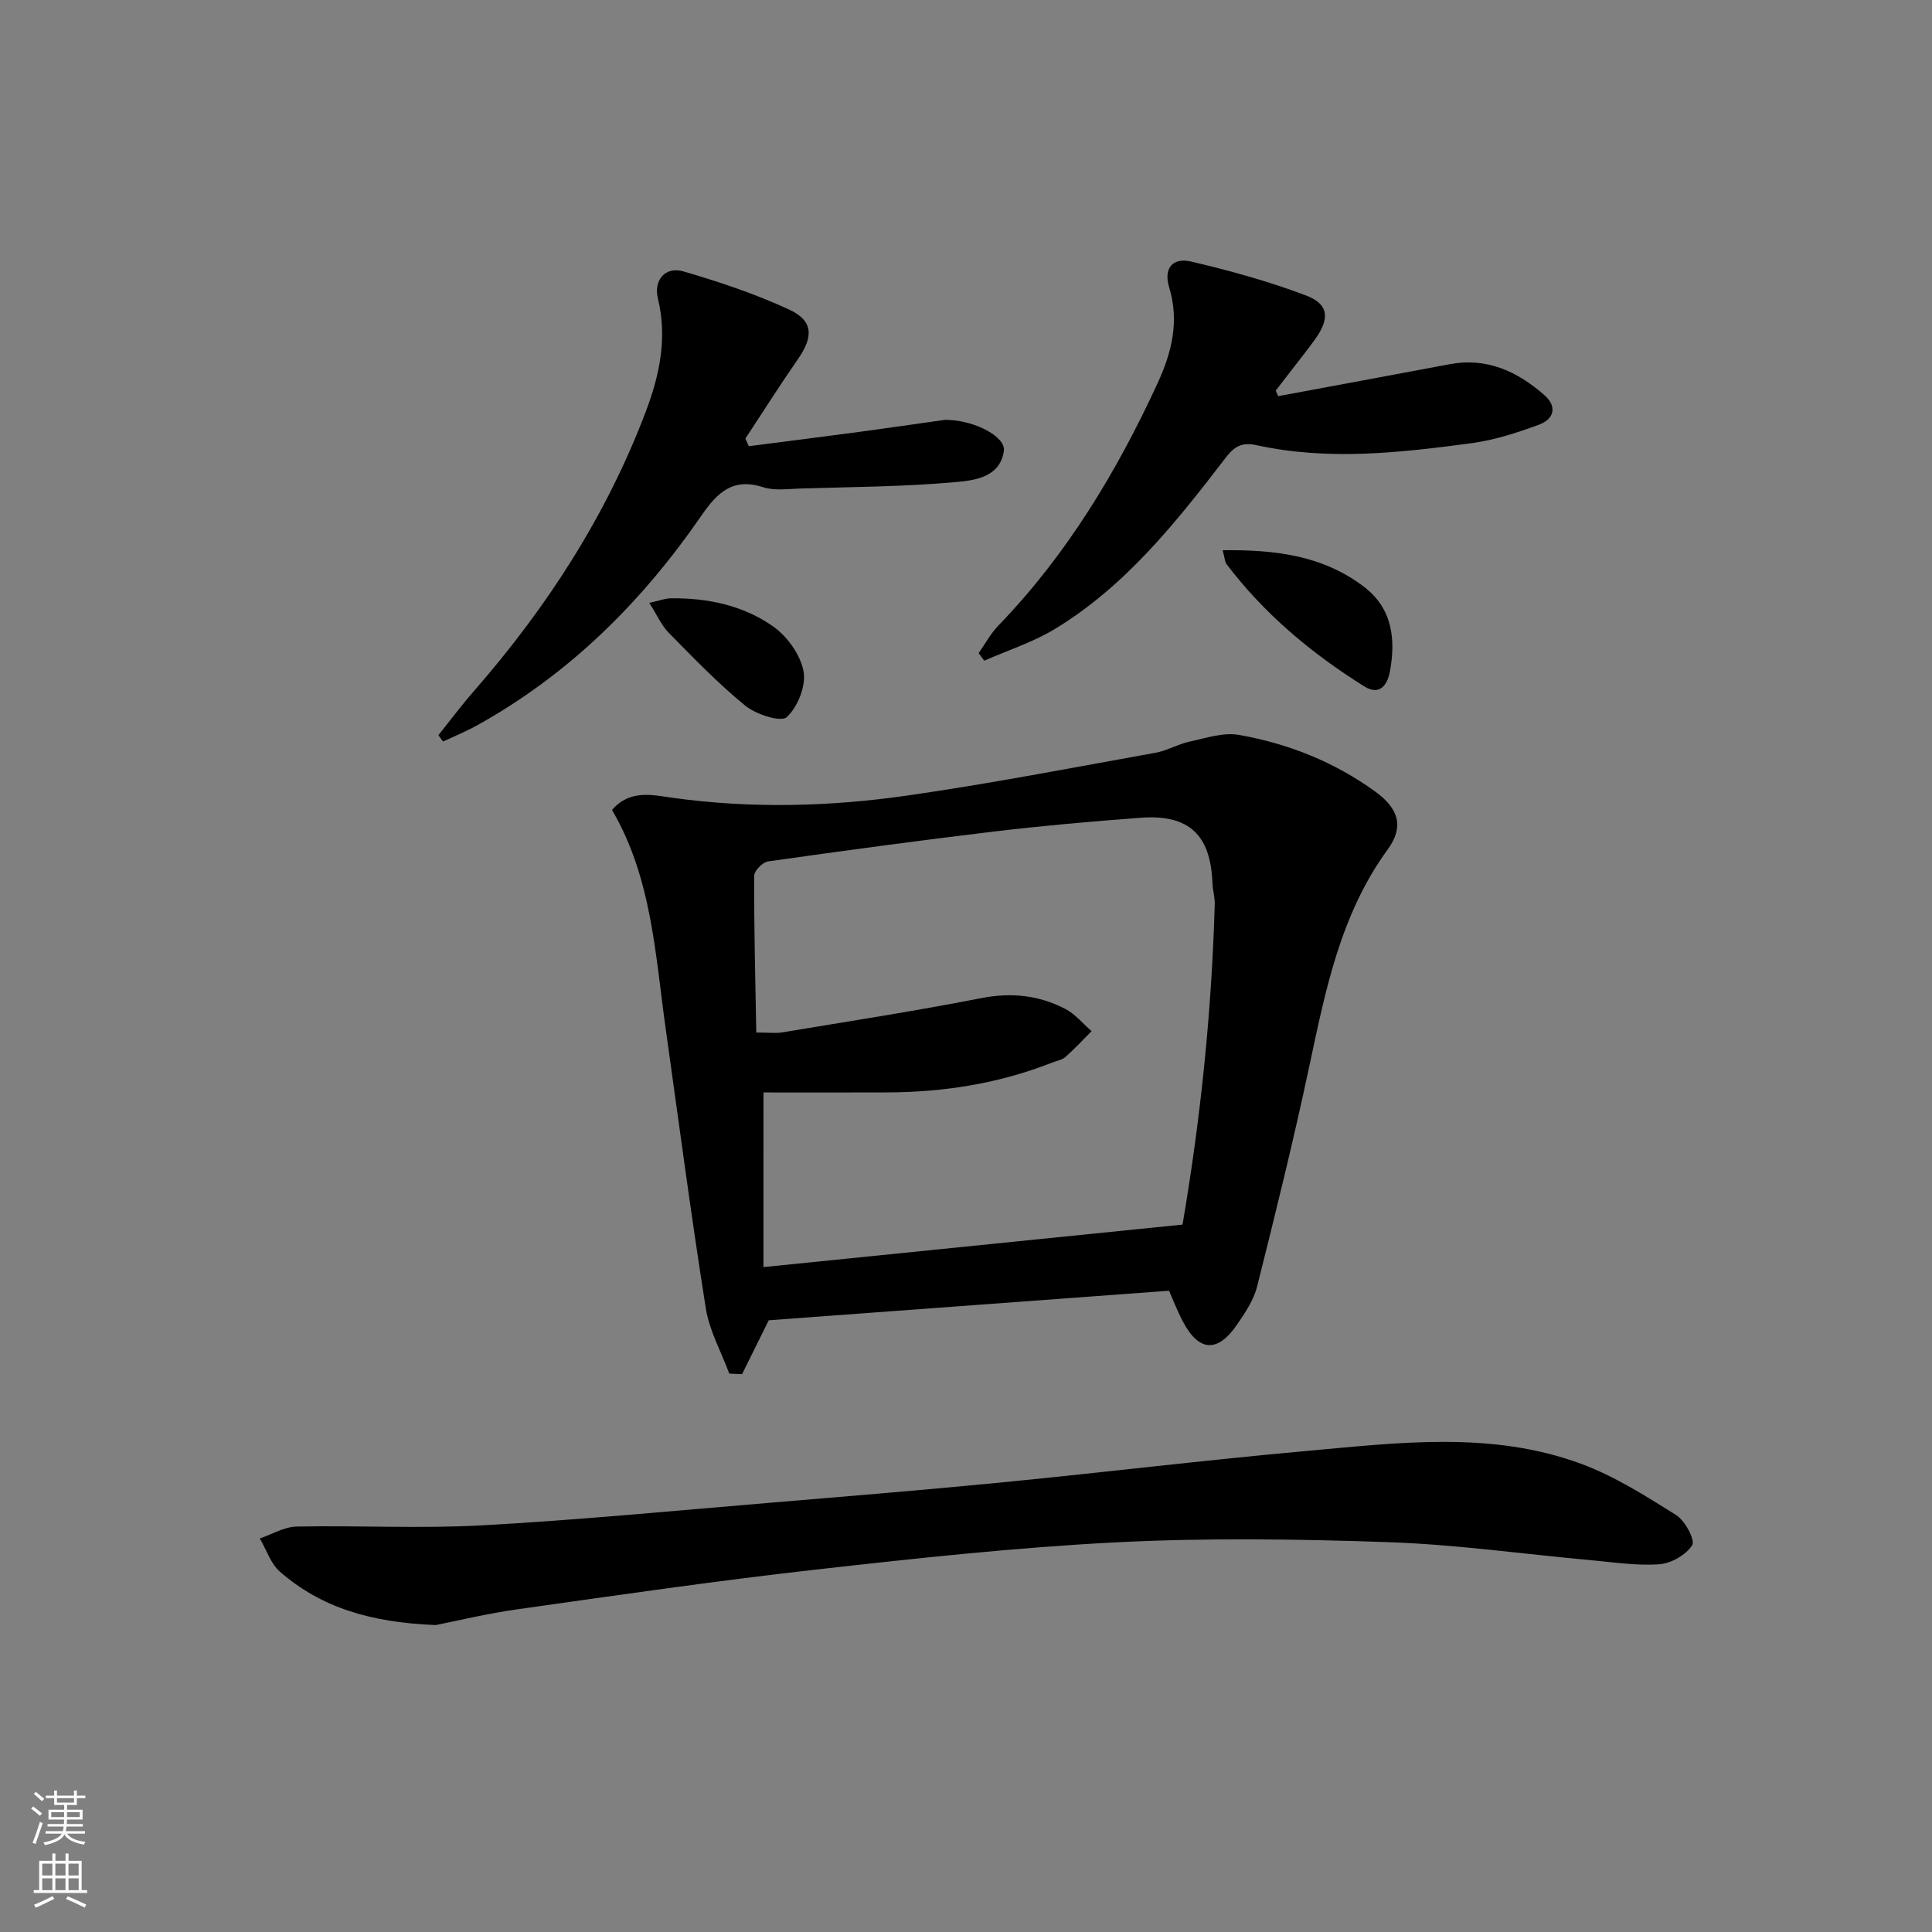 <svg enable-background="new 0 0 400 400" viewBox="0 0 400 400" xmlns="http://www.w3.org/2000/svg"><rect x="0" y="0" width="400" height="400" fill="#808080" stroke="none"/><g fill="#010000"><path d="m126.71 167.69c3.68-4.27 8.4-3.1 12.37-2.54 16.29 2.28 32.55 1.88 48.69-.43 17.23-2.47 34.34-5.79 51.47-8.87 2.42-.43 4.67-1.8 7.09-2.32 3.35-.72 6.93-1.94 10.14-1.38 10.23 1.78 19.81 5.61 28.28 11.75 4.94 3.59 5.93 7.35 2.56 11.97-9.83 13.49-12.9 29.26-16.27 45.06-3.24 15.22-6.98 30.34-10.77 45.43-.71 2.81-2.48 5.44-4.16 7.89-4.01 5.86-7.88 5.63-11.17-.58-1.23-2.32-2.17-4.79-2.9-6.44-27.95 2.07-55.4 4.09-82.88 6.12-1.61 3.25-3.56 7.2-5.52 11.15-.88-.04-1.77-.08-2.65-.11-1.67-4.5-4.12-8.87-4.86-13.52-3.04-19.16-5.57-38.4-8.27-57.62-2.2-15.57-2.89-31.49-11.15-45.56zm31.35 94.65c29.61-3 57.99-5.88 86.77-8.8 3.76-22.02 6.03-44.09 6.67-66.32.04-1.47-.43-2.95-.48-4.43-.38-9.99-4.9-14.24-14.91-13.48-10.09.76-20.19 1.64-30.24 2.84-15.65 1.87-31.27 3.99-46.87 6.2-1.12.16-2.86 1.96-2.86 3-.03 10.75.24 21.5.44 32.42 2.48 0 3.98.2 5.4-.03 13.74-2.29 27.52-4.41 41.19-7.09 6.21-1.22 11.91-.6 17.36 2.22 2.07 1.07 3.66 3.05 5.47 4.62-1.79 1.8-3.52 3.67-5.41 5.35-.7.62-1.81.78-2.74 1.15-10.94 4.32-22.35 6.13-34.06 6.18-8.75.04-17.51.01-25.72.01-.01 11.79-.01 23.54-.01 36.16z"/><path d="m90.22 336.45c-13.55-.53-23.76-3.65-32.25-11.03-1.93-1.68-2.81-4.57-4.18-6.9 2.53-.86 5.05-2.4 7.6-2.46 12.79-.26 25.61.45 38.37-.25 19.91-1.1 39.78-3.02 59.65-4.68 16.07-1.34 32.14-2.66 48.19-4.23 21-2.06 41.96-4.61 62.98-6.5 19.02-1.71 38.26-4.18 56.78 2.67 6.93 2.56 13.36 6.65 19.66 10.6 1.84 1.15 3.98 5.18 3.33 6.24-1.25 2.01-4.35 3.77-6.8 3.95-4.74.34-9.58-.43-14.36-.86-13.9-1.26-27.76-3.23-41.68-3.71-18.76-.65-37.6-.92-56.34.03-20.89 1.06-41.74 3.34-62.55 5.68-20.45 2.31-40.84 5.27-61.23 8.15-6.54.91-12.99 2.48-17.17 3.3z"/><path d="m264.63 82.02c11.83-2.2 23.66-4.38 35.48-6.61 7.71-1.46 14.01 1.48 19.6 6.36 2.81 2.46 2 5.03-1.14 6.18-4.49 1.64-9.15 3.17-13.87 3.8-14.84 1.99-29.75 3.68-44.64.4-2.8-.62-4.45.21-6.23 2.53-10.25 13.36-20.73 26.61-35.39 35.52-4.55 2.76-9.76 4.43-14.67 6.59-.38-.52-.76-1.05-1.15-1.57 1.35-1.91 2.48-4.04 4.08-5.7 14.17-14.67 24.51-31.83 32.99-50.23 2.92-6.35 4.51-12.79 2.37-19.81-1.18-3.86.65-6.24 4.55-5.33 8.04 1.89 16.07 4.1 23.78 7.02 4.77 1.81 4.97 4.8 1.83 9.15-1.36 1.89-2.82 3.71-4.24 5.56-1.28 1.67-2.57 3.33-3.85 4.99.17.39.34.77.5 1.15z"/><path d="m90.76 152.22c2.45-3.06 4.79-6.21 7.37-9.15 15.1-17.3 27.42-36.32 35.58-57.87 2.86-7.55 4.48-15.26 2.5-23.41-.92-3.8 1.54-6.69 5.28-5.6 7.45 2.17 14.88 4.66 21.91 7.91 4.99 2.31 5.03 5.6 1.84 10.2-3.76 5.42-7.29 11-10.92 16.51.24.52.47 1.04.71 1.57 7.74-1 15.49-1.97 23.23-3.01 5.74-.77 11.48-1.62 17.22-2.42.33-.05.67-.01 1 0 5.46.21 11.78 3.48 11.36 6.42-.78 5.47-6.1 6.09-9.97 6.44-10.73.97-21.55 1-32.34 1.34-2.49.08-5.18.47-7.45-.26-6.31-2.04-9.51 1-12.86 5.86-12.32 17.9-27.45 32.93-46.64 43.53-2.21 1.22-4.56 2.17-6.85 3.24-.34-.44-.65-.87-.97-1.3z"/><path d="m253.14 113.92c11-.14 20.86 1.13 29.31 7.61 5.87 4.5 6.56 10.92 5.29 17.61-.48 2.51-2.01 5.02-5.28 2.97-10.92-6.83-20.7-14.99-28.52-25.32-.35-.47-.35-1.2-.8-2.87z"/><path d="m134.43 124.82c2.04-.45 3.25-.93 4.47-.95 7.6-.09 14.98 1.47 21.16 5.82 2.94 2.07 5.67 5.88 6.31 9.31.55 2.98-1.21 7.38-3.49 9.48-1.2 1.1-6.34-.56-8.57-2.37-5.63-4.58-10.7-9.87-15.81-15.05-1.54-1.56-2.46-3.72-4.07-6.24z"/></g><path d="m6.44 374.46.42-.45c.65.47 1.27.95 1.85 1.44l-.45.49c-.65-.56-1.25-1.06-1.82-1.48m.93 7.33-.63-.26c.55-1.36 1.05-2.8 1.52-4.33.19.1.38.19.59.27-.46 1.29-.95 2.73-1.48 4.32m-.38-10.38.44-.42c.43.34 1.01.82 1.74 1.44l-.49.49c-.53-.51-1.09-1.01-1.69-1.51m2.5.35h1.72v-1.04h.59v1.04h3.52v-1.04h.59v1.04h1.75v.53h-1.75v1.42h-2.03v.97h3.22v2.03h-3.24c0 .35-.01.66-.03.93h3.32v.53h-3.37c-.03.27-.08.58-.15.94h3.96v.53h-3.71c.67.92 1.93 1.48 3.79 1.68-.13.24-.23.44-.29.59-2.13-.38-3.48-1.08-4.04-2.12-.43.97-1.77 1.72-4.03 2.23-.09-.19-.2-.37-.33-.55 2.1-.42 3.37-1.03 3.81-1.83h-3.36v-.53h3.58c.08-.29.13-.61.16-.94h-3.33v-.53h3.39c.02-.27.04-.58.04-.93h-3.23v-2.03h3.25v-.97h-2.07v-1.42h-1.73zm1.12 3.44v1h2.65c.01-.3.02-.44.01-.4v-.25-.35zm1.19-2h3.52v-.91h-3.52zm4.71 2h-2.63v.59c0 .15-.01.28-.01.4h2.64z" fill="#fbfcfa"/><path d="m13.56 383.74h.63v1.52h2.72v6.07h1.13v.6h-11.06v-.6h1.13v-6.07h2.73v-1.52h.63v1.52h2.1v-1.52zm-2.69 8.83.38.56c-1.24.63-2.53 1.25-3.85 1.85-.1-.21-.21-.42-.34-.63 1.36-.55 2.63-1.15 3.81-1.78m-2.13-4.27h2.1v-2.45h-2.1zm0 3.04h2.1v-2.46h-2.1zm2.72-3.04h2.1v-2.45h-2.1zm0 3.04h2.1v-2.46h-2.1zm6.07 3.6c-1.41-.71-2.7-1.3-3.86-1.78l.35-.56c1.45.62 2.75 1.19 3.84 1.72zm-1.25-9.09h-2.1v2.45h2.1zm-2.09 5.49h2.1v-2.46h-2.1z" fill="#fbfcfa"/></svg>

